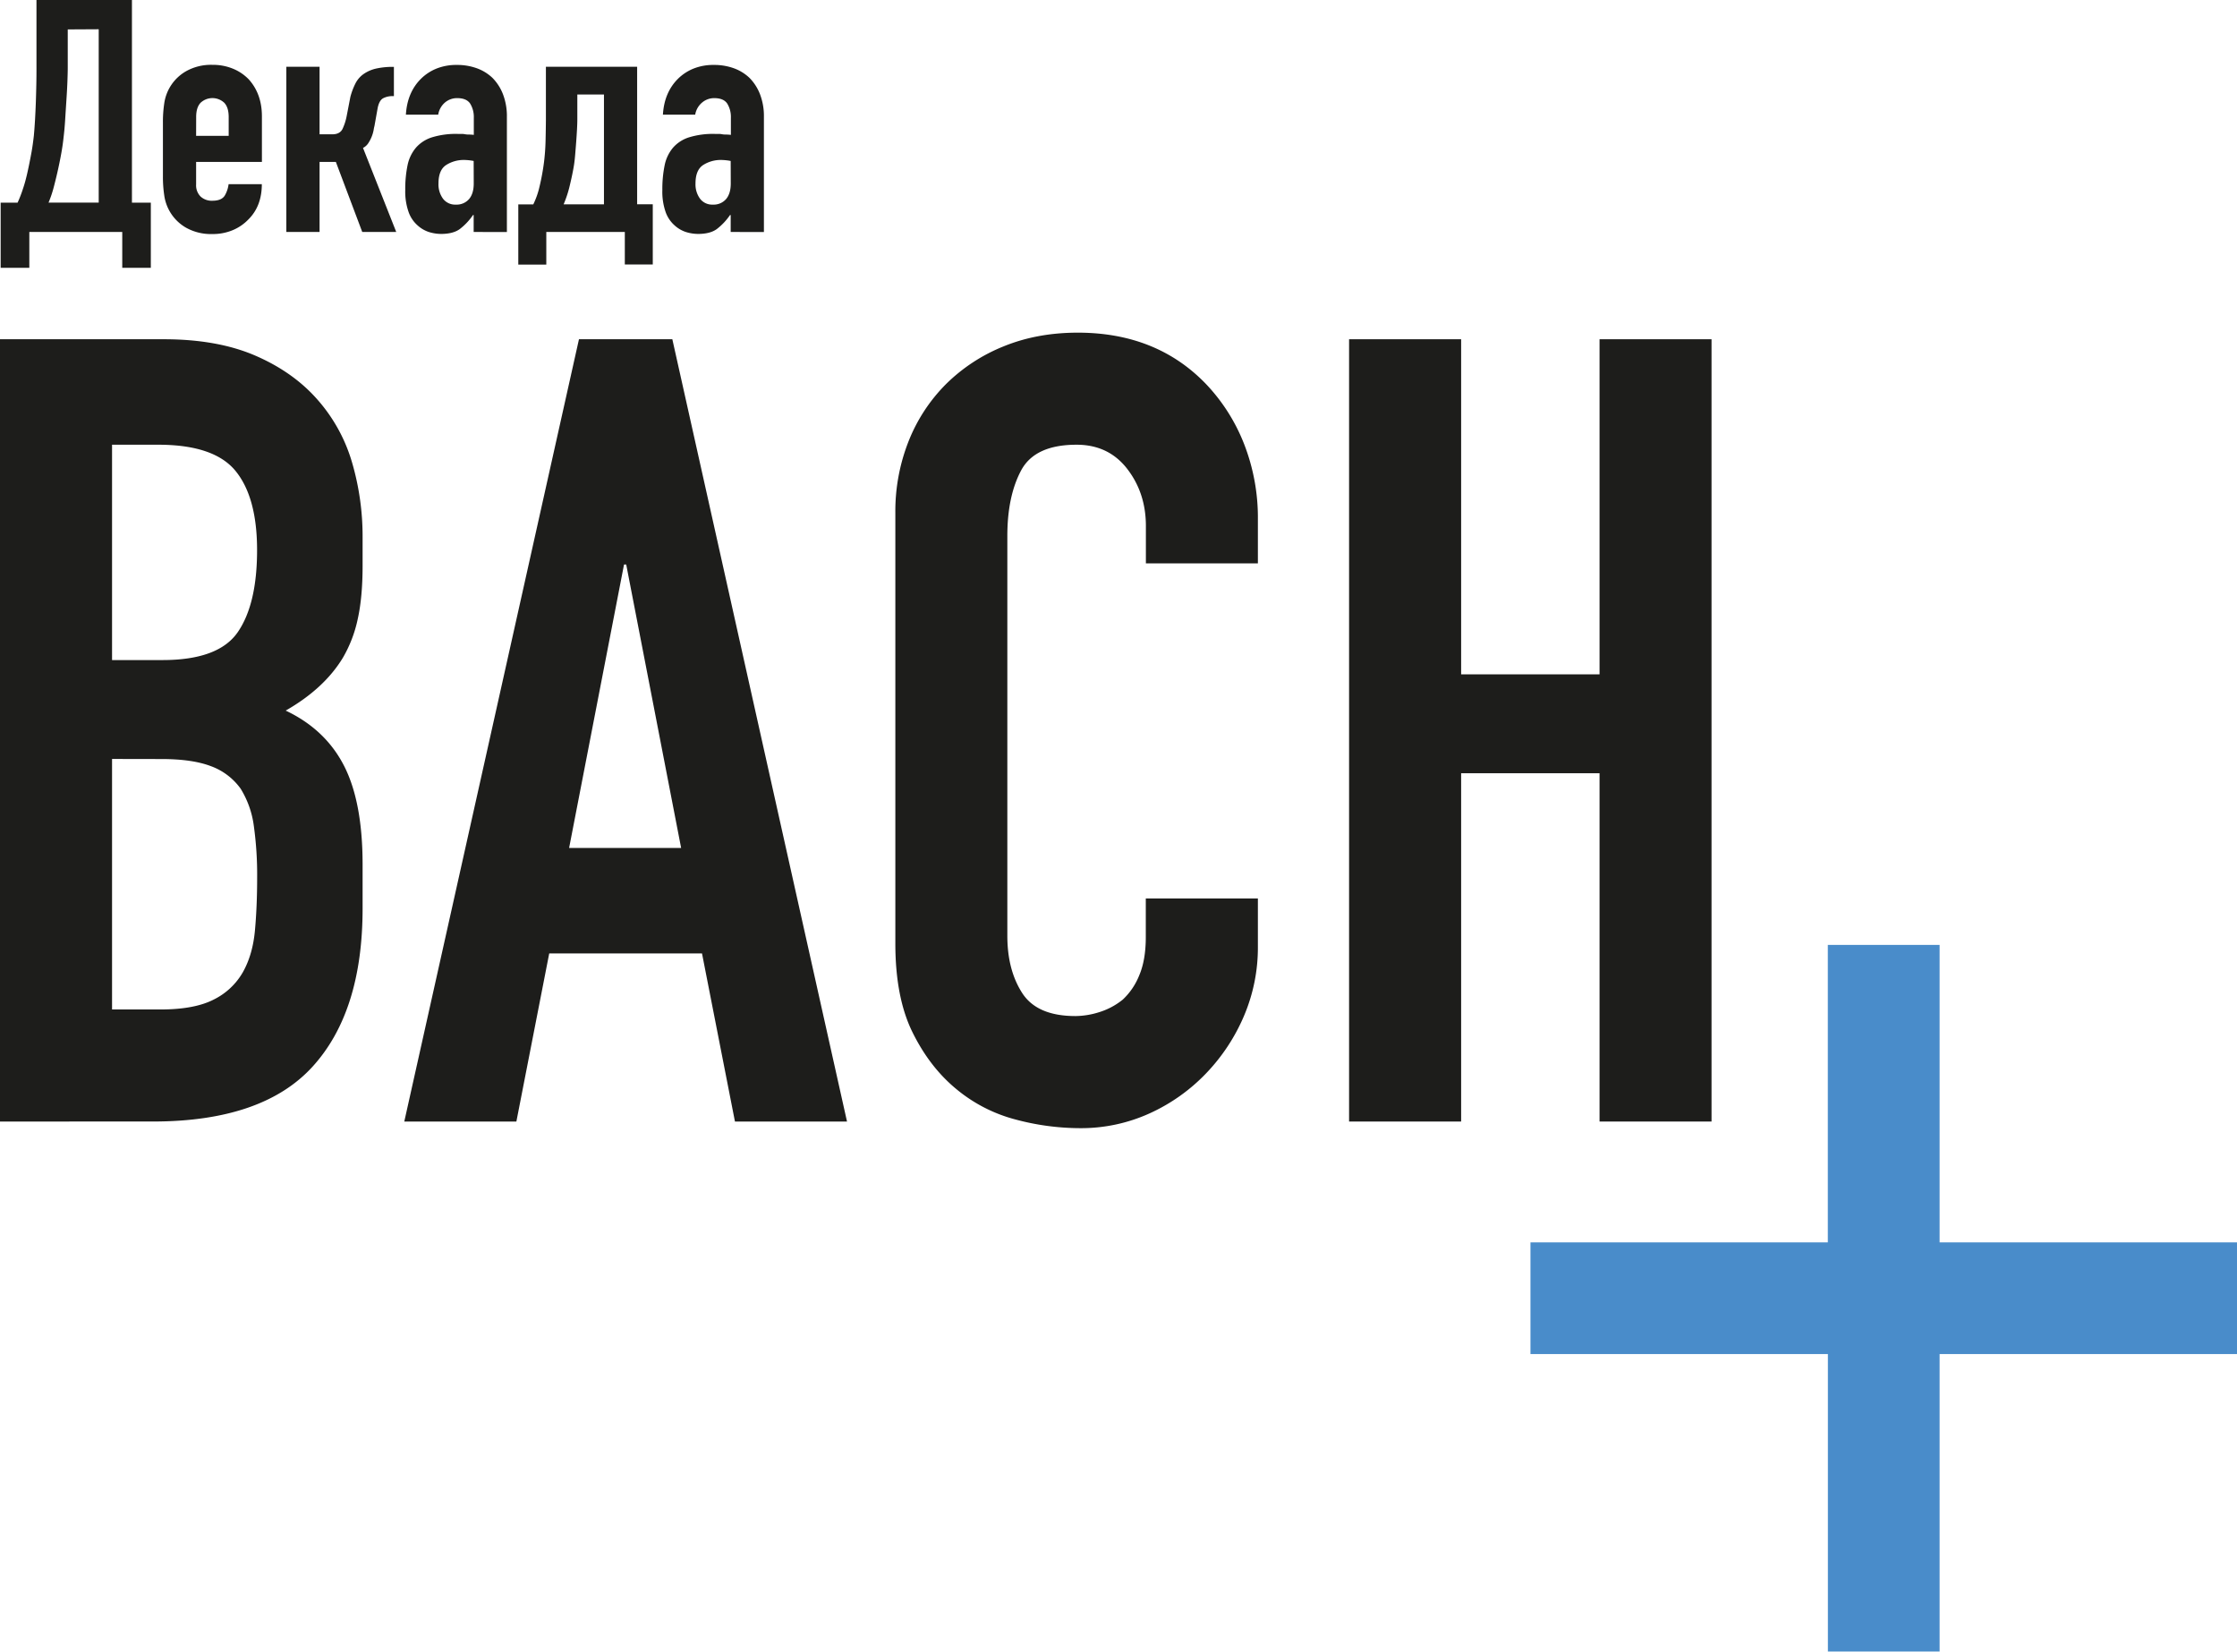 <?xml version="1.0" encoding="UTF-8"?> <svg xmlns="http://www.w3.org/2000/svg" viewBox="0 0 1225.98 905.05"><defs><style>.cls-1{fill:#1d1d1b;}.cls-2{fill:#498cca;}</style></defs><g id="Layer_2" data-name="Layer 2"><g id="Layer_1-2" data-name="Layer 1"><path class="cls-1" d="M0,614.58V185.9H89.71q29.49,0,50.27,9T174,219a90.11,90.11,0,0,1,19,34.62,144.29,144.29,0,0,1,5.72,40.64v15.66q0,17.46-2.71,29.5a71.09,71.09,0,0,1-8.13,21.07q-10.24,16.86-31.31,28.9,21.68,10.25,31.91,30.11t10.24,54.18v24.09q0,56.6-27.4,86.7t-87.6,30.1ZM61.41,243.7v118h27.7q30.71,0,41.24-15.36t10.54-44.85q0-28.9-11.74-43.35T86.7,243.7Zm0,172.19V553.17H87.9q18.66,0,29.2-5.42a37.4,37.4,0,0,0,16-15q5.41-9.63,6.62-22.88t1.21-28.9a194,194,0,0,0-1.81-28.3,51.49,51.49,0,0,0-7.23-20.47,34.64,34.64,0,0,0-16.25-12.34q-10.25-3.92-27.09-3.92Z"></path><path class="cls-1" d="M221.57,614.58,317.3,185.9h51.17L464.2,614.58H402.79l-18.06-92.12H301L283,614.58ZM373.29,464.66l-30.1-155.33H342l-30.1,155.33Z"></path><path class="cls-1" d="M689.38,492.36v26.49a95.52,95.52,0,0,1-7.52,37.63,104.36,104.36,0,0,1-20.78,31.61,100.13,100.13,0,0,1-31,22,90.79,90.79,0,0,1-38.23,8.12,137.51,137.51,0,0,1-35.53-4.81,84,84,0,0,1-32.51-16.86q-14.44-12-23.78-31T490.69,517V281a104.36,104.36,0,0,1,7.23-39.14,92.28,92.28,0,0,1,20.47-31.31A95.44,95.44,0,0,1,550,189.81q18.36-7.51,40.64-7.52,43.35,0,70.44,28.29a100.82,100.82,0,0,1,20.78,32.82,111,111,0,0,1,7.52,41.24v24.08H628V288.25q0-18.06-10.23-31.31T590,243.7q-22.89,0-30.41,14.15t-7.52,35.82V512.83q0,18.67,8.13,31.31t29.2,12.64a44.16,44.16,0,0,0,12.94-2.11,38.5,38.5,0,0,0,13-6.92,36.7,36.7,0,0,0,9-13.25q3.61-8.41,3.61-21.07V492.36Z"></path><path class="cls-1" d="M739.36,614.58V185.9h61.41V369.53h75.86V185.9H938V614.58H876.63V423.72H800.77V614.58Z"></path><path class="cls-2" d="M1001.73,680.79v-163H1063v163h163V742H1063v163h-61.23V742h-163V680.79Z"></path><path class="cls-1" d="M16.07,127.12v19.63H.36v-35.7H9.64a67.55,67.55,0,0,0,3-7.77c1-2.91,1.78-6,2.49-9.19s1.37-6.52,2-9.91,1.07-6.7,1.43-9.91c.23-2.5.44-5.29.62-8.39s.33-6.28.45-9.55.2-6.55.27-9.82.09-6.4.09-9.38V0H72.31V111.05H82.66v35.7H67V127.12Zm21.06-111V37c0,1.66-.06,4.08-.17,7.23s-.3,6.57-.54,10.26-.48,7.41-.71,11.16-.54,7-.9,9.91c-.24,2.38-.62,5.09-1.16,8.12S32.49,89.8,31.78,93s-1.49,6.4-2.32,9.55a62.67,62.67,0,0,1-2.86,8.48H54.1v-95Z"></path><path class="cls-1" d="M143.54,88.73H107.48v12.32a8.74,8.74,0,0,0,2.41,6.61A9,9,0,0,0,116.4,110q5.17,0,6.88-3a16.31,16.31,0,0,0,2-6.07h18.21q0,12-7.32,19.28a25.5,25.5,0,0,1-8.57,5.89,28.25,28.25,0,0,1-11.25,2.15,27.92,27.92,0,0,1-14.55-3.57A24.24,24.24,0,0,1,90,106.94a66.53,66.53,0,0,1-.71-10.17V67A66.76,66.76,0,0,1,90,56.77,24.2,24.2,0,0,1,101.85,39.1a27.92,27.92,0,0,1,14.55-3.57,28.9,28.9,0,0,1,11.34,2.14,25.43,25.43,0,0,1,8.66,5.89q7.14,8,7.14,20.18ZM107.48,74.45h17.85V64.09q0-5.18-2.41-7.76a9.49,9.49,0,0,0-13,0q-2.42,2.58-2.41,7.76Z"></path><path class="cls-1" d="M156.93,127.12V36.6h18.21v37h7c2.74,0,4.58-1,5.54-2.86A29.92,29.92,0,0,0,190,63.56l2-10.36a36.91,36.91,0,0,1,2.77-7.41,14.06,14.06,0,0,1,4.55-5.26,19.45,19.45,0,0,1,7-3,43,43,0,0,1,9.2-.89h.36V52.67h-.54A11.1,11.1,0,0,0,210,53.83c-1.42.77-2.44,2.53-3,5.26l-1.79,10a17.65,17.65,0,0,0-.44,2.15,18.91,18.91,0,0,1-1,3.48,19.82,19.82,0,0,1-1.88,3.66,7.44,7.44,0,0,1-2.94,2.67l18.21,46.07H198.53L184.07,88.73h-8.93v38.39Z"></path><path class="cls-1" d="M259.59,127.12v-9.29h-.36a33.54,33.54,0,0,1-7.23,7.68q-3.66,2.67-10.27,2.68a22.9,22.9,0,0,1-6.51-1,17,17,0,0,1-6.34-3.66,17.51,17.51,0,0,1-4.91-7.24,33.63,33.63,0,0,1-1.87-12.23,64,64,0,0,1,1.25-13.47A21.5,21.5,0,0,1,228,80.88a19.41,19.41,0,0,1,8.75-5.63,44.64,44.64,0,0,1,14.1-1.87h2a10,10,0,0,1,2,.18,11,11,0,0,0,2.14.17,23.79,23.79,0,0,1,2.68.18V64.45a13.9,13.9,0,0,0-2-7.68q-2-3-7.14-3A10.24,10.24,0,0,0,244,56.06a11,11,0,0,0-3.84,6.78H222.45q.72-12.14,8.22-19.63a25.87,25.87,0,0,1,8.56-5.63,29.4,29.4,0,0,1,11.25-2,31.59,31.59,0,0,1,10.71,1.78,24.42,24.42,0,0,1,8.75,5.36,26.24,26.24,0,0,1,5.72,8.93,33.64,33.64,0,0,1,2.14,12.49v63Zm0-38.92a29.72,29.72,0,0,0-5-.54,17.88,17.88,0,0,0-10.09,2.77c-2.8,1.84-4.19,5.21-4.19,10.08a13.28,13.28,0,0,0,2.5,8.4,8.31,8.31,0,0,0,7,3.21,9,9,0,0,0,7.23-3c1.72-2,2.59-4.87,2.59-8.57Z"></path><path class="cls-1" d="M299.4,127.12V145H284.05v-33h8.21a44.57,44.57,0,0,0,3.48-10,122.82,122.82,0,0,0,2.41-13.21Q298.86,83,299,77t.18-11.07V36.6h50v75.34h8.57v33H342.43V127.12Zm17-75.35V65.34c0,1.55-.06,3.43-.18,5.63s-.27,4.46-.44,6.78-.36,4.58-.54,6.79-.39,4.07-.62,5.62q-.72,4.65-2.24,11a63.65,63.65,0,0,1-3.48,10.8H331V51.77Z"></path><path class="cls-1" d="M400.45,127.12v-9.29h-.36a33.54,33.54,0,0,1-7.23,7.68q-3.66,2.67-10.26,2.68a22.92,22.92,0,0,1-6.52-1,17,17,0,0,1-6.34-3.66,17.51,17.51,0,0,1-4.91-7.24A33.63,33.63,0,0,1,363,104.08a64,64,0,0,1,1.25-13.47,21.5,21.5,0,0,1,4.64-9.73,19.41,19.41,0,0,1,8.75-5.63,44.64,44.64,0,0,1,14.1-1.87h2a10,10,0,0,1,2,.18,11,11,0,0,0,2.14.17,23.79,23.79,0,0,1,2.68.18V64.45a13.9,13.9,0,0,0-2-7.68q-2-3-7.14-3a10.24,10.24,0,0,0-6.51,2.32A11,11,0,0,0,381,62.84H363.31q.72-12.14,8.22-19.63a25.81,25.81,0,0,1,8.57-5.63,29.31,29.31,0,0,1,11.24-2,31.69,31.69,0,0,1,10.72,1.78,24.46,24.46,0,0,1,8.74,5.36,26.24,26.24,0,0,1,5.72,8.93,33.44,33.44,0,0,1,2.14,12.49v63Zm0-38.92a29.72,29.72,0,0,0-5-.54,17.88,17.88,0,0,0-10.09,2.77c-2.8,1.84-4.19,5.21-4.19,10.08a13.28,13.28,0,0,0,2.5,8.4,8.31,8.31,0,0,0,7,3.21,9,9,0,0,0,7.23-3c1.72-2,2.59-4.87,2.59-8.57Z"></path></g></g></svg> 